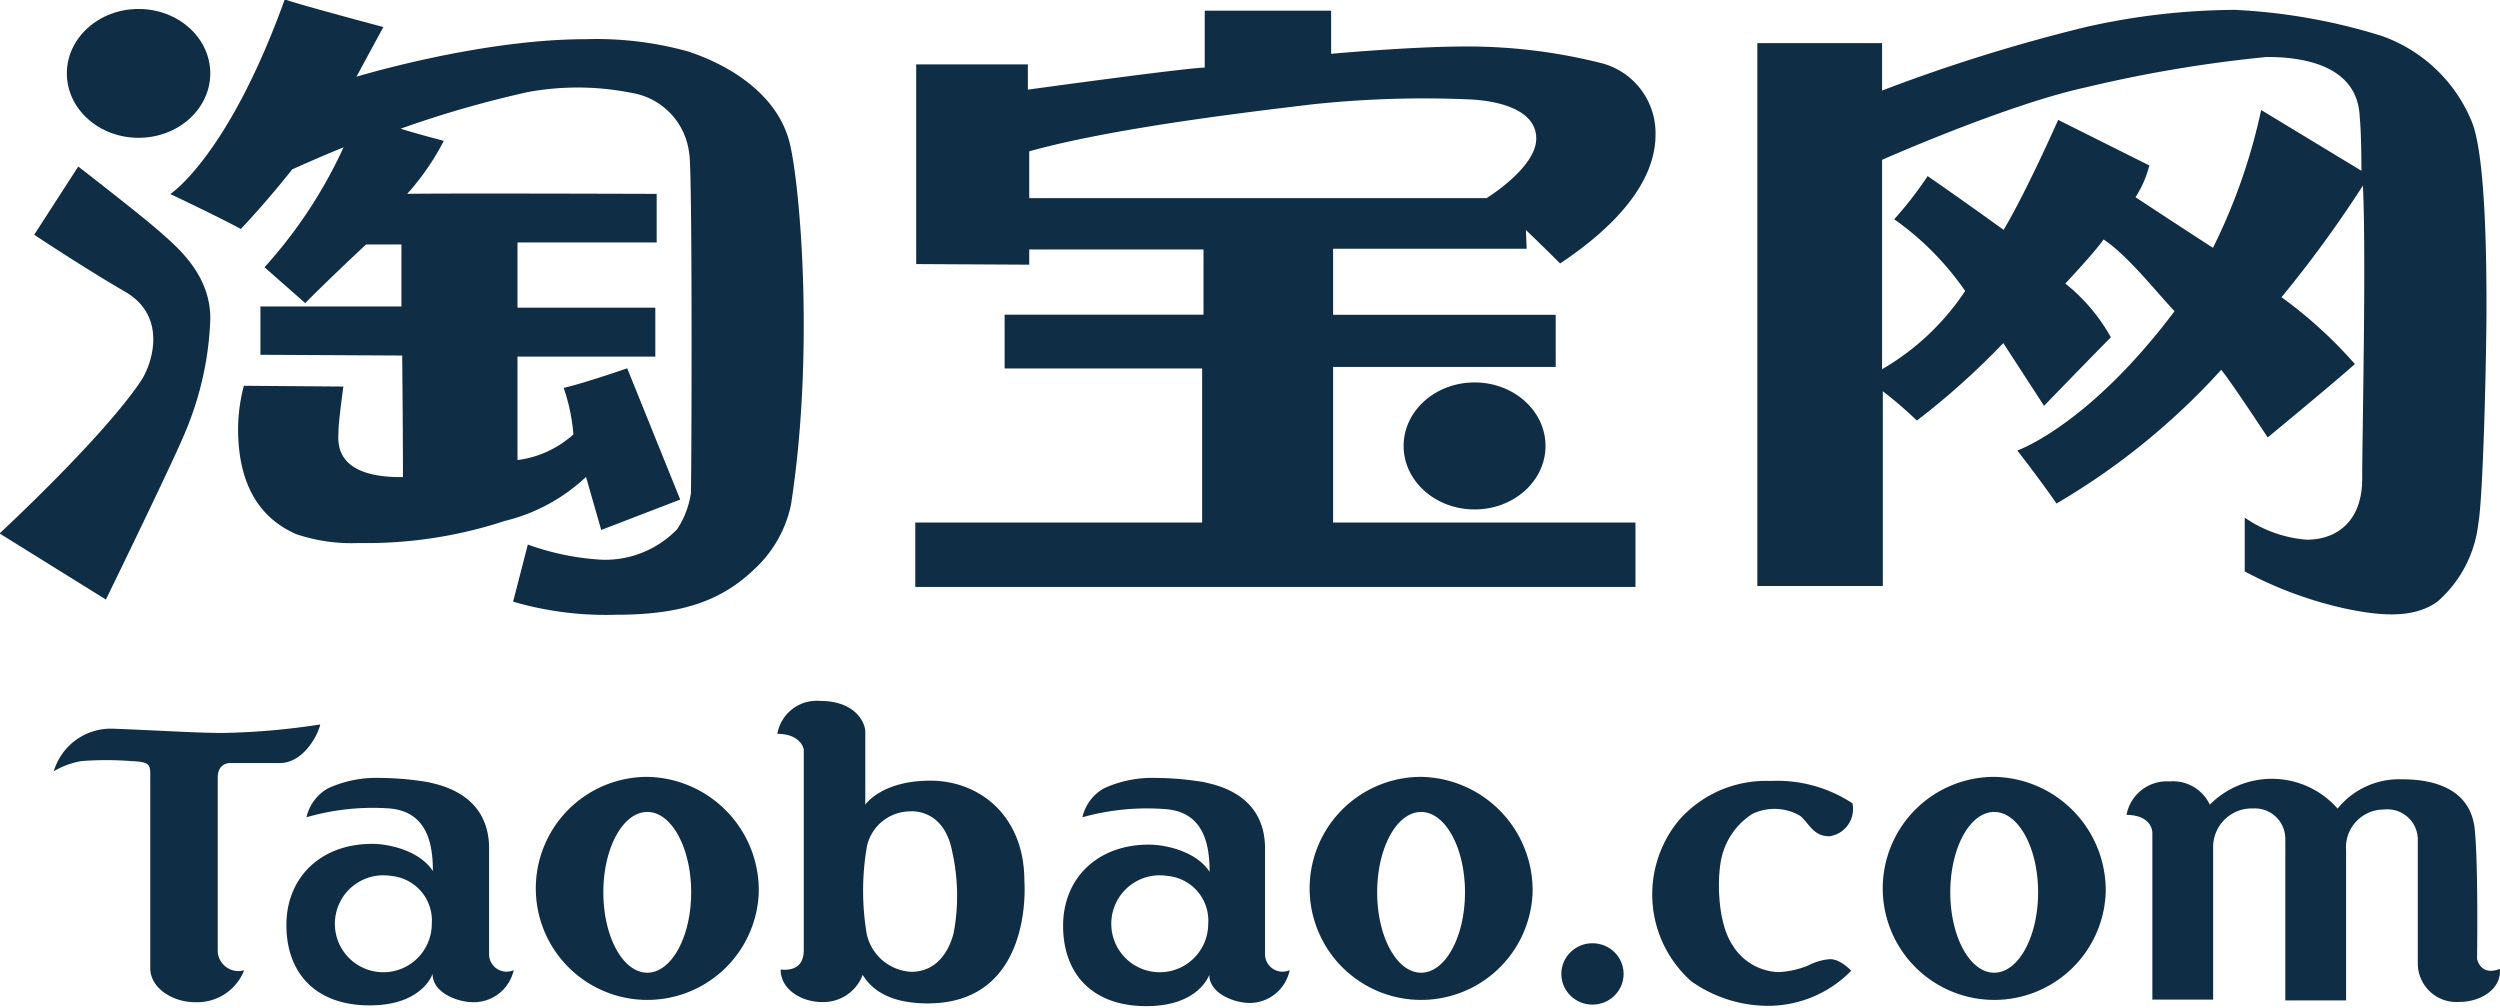 <svg id="Layer_1" data-name="Layer 1" xmlns="http://www.w3.org/2000/svg" viewBox="0 0 164.54 66.33"><defs><style>.cls-1{fill:#0f2d44;}</style></defs><title>taoba0_dark</title><ellipse class="cls-1" cx="9.12" cy="4.83" rx="4.72" ry="4.24"/><path class="cls-1" d="M54.51,50.49,57.41,46s4.08,3.16,5.31,4.24,3.43,2.9,3.38,5.85a21,21,0,0,1-1.61,7.3c-.7,1.77-5.26,11.11-5.26,11.11l-7-4.35s6.71-6.2,9.28-10c.8-1.18,1.77-4.29-1-5.9S54.51,50.49,54.51,50.49Z" transform="translate(-52.26 -35.04)"/><path class="cls-1" d="M63.47,47.81S67.28,45.34,71,35c1.07.38,6.49,1.82,6.49,1.82l-1.77,3.27s8.1-2.47,15.08-2.47a22.63,22.63,0,0,1,6.76.81c3,1,6,3,6.71,6.17s1.56,13.95.05,23.66a8,8,0,0,1-2.41,4.24c-2.09,2-4.61,3-9.07,3a21.84,21.84,0,0,1-6.81-.86L87,70.88a17.11,17.11,0,0,0,4.88,1,6.6,6.6,0,0,0,4.94-2,5.84,5.84,0,0,0,.91-2.36c.05-1.07.11-21.67-.11-22.37a4.55,4.55,0,0,0-3.81-4A18.06,18.06,0,0,0,87,41.1a70.63,70.63,0,0,0-8.37,2.41c1,.32,2.84.8,2.84.8a16.67,16.67,0,0,1-2.41,3.49c2.15-.05,16.42,0,16.42,0V51H86.32v4.29h9.07v3.22H86.32v6.81A6.78,6.78,0,0,0,90,63.63a12.46,12.46,0,0,0-.64-3.06c1.39-.32,4.18-1.29,4.18-1.29l3.49,8.64-5.2,2-1-3.49a11.92,11.92,0,0,1-5.36,2.9,29.19,29.19,0,0,1-9.6,1.45,11.39,11.39,0,0,1-4.13-.59c-1.56-.7-3.81-2.31-3.81-6.92a11.33,11.33,0,0,1,.38-2.84l6.55.05s-.32,2.31-.32,2.9-.48,3.11,4.24,3.06c0-3.38-.05-8-.05-8l-9.33-.05V55.21h9.28V51.13H76.35s-2.58,2.41-4,3.86l-2.68-2.36a31,31,0,0,0,5.2-7.89c-1.23.48-3.38,1.45-3.38,1.45s-1.5,1.93-3.38,3.92C66.74,49.36,63.47,47.81,63.47,47.81Z" transform="translate(-52.26 -35.04)"/><path class="cls-1" d="M112.56,52.42V39.28h7.35v1.66s10.51-1.45,11.64-1.45V35.74h8.32v2.84s5.31-.48,8.8-.48a35.9,35.9,0,0,1,9.12,1.13,4.76,4.76,0,0,1,3.43,4.67c0,2.79-2.09,5.69-6.28,8.48-1.29-1.29-2.25-2.2-2.25-2.2l.05,1.23H140v4.35h14.65v3.43H140V69.43h19.9v4.24H112.5V69.43h18.88V59.29h-13V55.75h13.09V51.46H120v1ZM120,45,120,48.08h30.1s3.27-2,3.27-3.92-2.52-2.47-4.24-2.57a69.08,69.08,0,0,0-10.52.32C134.61,42.39,125.49,43.46,120,45Z" transform="translate(-52.26 -35.04)"/><ellipse class="cls-1" cx="97.05" cy="29.35" rx="4.67" ry="4.18"/><path class="cls-1" d="M176.18,60.79V73.61h-8.26V37.88h8.21V41a111.79,111.79,0,0,1,13.41-4.18,45.18,45.18,0,0,1,9.82-1.13A38.64,38.64,0,0,1,209,37.4a10,10,0,0,1,6,5.79c.86,2.41.91,9,.91,12.07s-.21,12.45-.54,14.27a8,8,0,0,1-2.68,5.1c-1.61,1.18-3.92.91-6,.48A25.76,25.76,0,0,1,200,72.65V69.11a8.29,8.29,0,0,0,4.08,1.45c2,0,3.65-1.23,3.65-4s.27-14.49.05-19.31a77.32,77.32,0,0,1-5.36,7.35,29.49,29.49,0,0,1,4.83,4.4c-1.56,1.39-5.74,4.83-5.74,4.83s-2.47-3.76-3.06-4.45a45.93,45.93,0,0,1-10.84,8.8c-1.07-1.56-2.58-3.49-2.58-3.49s4.67-1.61,10.35-9.17c-1.23-1.29-3.06-3.65-4.67-4.72-.64.91-2.52,2.9-2.52,2.9a12,12,0,0,1,3,3.54c-1.07,1.07-4.4,4.51-4.4,4.51l-2.68-4.13a49.86,49.86,0,0,1-5.69,5.1A26.75,26.75,0,0,0,176.18,60.79Zm5.42-6.6a19,19,0,0,0-4.67-4.72,24.44,24.44,0,0,0,2.2-2.84q2.33,1.61,5,3.54c1.56-2.63,3.59-7.24,3.59-7.24l6,3a7,7,0,0,1-.91,2.09s3.17,2.09,5.1,3.33a38.37,38.37,0,0,0,3.17-9.07l6.6,4s0-2.47-.11-3.49c-.11-3.59-4-4-6.12-4a87.74,87.74,0,0,0-11.91,2c-5.2,1.13-13.41,4.77-13.41,4.77V59.34A16.47,16.47,0,0,0,181.6,54.19Z" transform="translate(-52.26 -35.04)"/><path class="cls-1" d="M55.8,85.8A3.92,3.92,0,0,1,59.73,83c3.13.12,5.43.28,7.24.28a46.81,46.81,0,0,0,6.37-.56c-.21.87-1.2,2.54-2.66,2.54H67.37s-.78,0-.78.94V97.7a1.37,1.37,0,0,0,1.74,1.2A3.32,3.32,0,0,1,65.09,101c-1.48,0-2.94-.94-2.94-2.23V86c0-.66-.09-.82-1.27-.87a21.3,21.3,0,0,0-3.25,0A5.34,5.34,0,0,0,55.8,85.8Z" transform="translate(-52.26 -35.04)"/><path class="cls-1" d="M72.43,88.83a2.92,2.92,0,0,1,1.43-1.91,7.67,7.67,0,0,1,3.46-.68,19.86,19.86,0,0,1,3.13.28c.59.16,4,.68,4,4.37v7a1.15,1.15,0,0,0,1.62,1A2.69,2.69,0,0,1,83.39,101c-1,0-2.66-.61-2.66-1.86,0,0-.66,2.09-4.19,2.07s-5.43-2.14-5.43-5.29,2.28-5.34,5.64-5.34c1.13,0,3.13.45,4,1.79,0-1.65-.3-3.89-2.83-4.12A15.7,15.7,0,0,0,72.43,88.83ZM78,92.69a3.19,3.19,0,1,0,2.68,3.15A2.95,2.95,0,0,0,78,92.69Z" transform="translate(-52.26 -35.04)"/><path class="cls-1" d="M123.5,88.83a2.92,2.92,0,0,1,1.43-1.91,7.67,7.67,0,0,1,3.46-.68,19.86,19.86,0,0,1,3.13.28c.59.16,4,.68,4,4.37v7a1.15,1.15,0,0,0,1.62,1,2.69,2.69,0,0,1-2.63,2.16c-1,0-2.66-.61-2.66-1.86,0,0-.66,2.09-4.19,2.07s-5.43-2.14-5.43-5.29,2.28-5.34,5.64-5.34c1.13,0,3.13.45,4,1.79,0-1.65-.3-3.89-2.83-4.12A15.7,15.7,0,0,0,123.5,88.83Zm5.6,3.86a3.19,3.19,0,1,0,2.68,3.15A2.95,2.95,0,0,0,129.09,92.69Z" transform="translate(-52.26 -35.04)"/><path class="cls-1" d="M102.2,93.77a7.34,7.34,0,1,1-7.34-7.6A7.47,7.47,0,0,1,102.2,93.77Zm-7.34-5.29c-1.6,0-2.89,2.37-2.89,5.29s1.29,5.29,2.89,5.29,2.89-2.37,2.89-5.29S96.46,88.48,94.87,88.48Z" transform="translate(-52.26 -35.04)"/><path class="cls-1" d="M153.13,93.77a7.34,7.34,0,1,1-7.34-7.6A7.47,7.47,0,0,1,153.13,93.77Zm-7.34-5.29c-1.6,0-2.89,2.37-2.89,5.29s1.29,5.29,2.89,5.29,2.89-2.37,2.89-5.29S147.39,88.48,145.79,88.48Z" transform="translate(-52.26 -35.04)"/><path class="cls-1" d="M190.85,93.77a7.34,7.34,0,1,1-7.34-7.6A7.47,7.47,0,0,1,190.85,93.77Zm-7.34-5.29c-1.6,0-2.89,2.37-2.89,5.29s1.29,5.29,2.89,5.29,2.89-2.37,2.89-5.29S185.11,88.48,183.51,88.48Z" transform="translate(-52.26 -35.04)"/><path class="cls-1" d="M103.42,83.34a2.63,2.63,0,0,1,2.79-2.17c2.49,0,3,1.58,3,2V88s1.06-1.58,4.28-1.58,6.19,2.29,6.19,6.6c0,0,.67,8.06-6.36,8.06-2.29,0-3.61-.76-4.28-1.88a2.77,2.77,0,0,1-2.7,1.79c-1.23,0-2.7-.76-2.7-2.14.53.06,1.52,0,1.52-1.26V84.36S105,83.34,103.42,83.34Zm5.89,7.45a17.06,17.06,0,0,0,0,5.75A3.17,3.17,0,0,0,112.24,99c2,0,2.64-1.93,2.79-2.58a13.19,13.19,0,0,0-.09-5.28c-.53-2.93-2.76-2.7-2.76-2.7A2.93,2.93,0,0,0,109.31,90.78Z" transform="translate(-52.26 -35.04)"/><ellipse class="cls-1" cx="104.81" cy="64.1" rx="2.05" ry="2.02"/><path class="cls-1" d="M174.1,98.93s-.73-.79-1.41-.76a3.65,3.65,0,0,0-1.41.41,5.9,5.9,0,0,1-1.94.44,3.69,3.69,0,0,1-3.08-1.82c-1-1.54-1-4.54-.67-5.81a4.65,4.65,0,0,1,2-2.78,3.36,3.36,0,0,1,3.14.12c.59.47.85,1.35,1.93,1.35a1.81,1.81,0,0,0,1.52-2.17,9,9,0,0,0-5.39-1.47,7.63,7.63,0,0,0-6,2.55,7.65,7.65,0,0,0,.79,10.64,8.78,8.78,0,0,0,5,1.61A7.66,7.66,0,0,0,174.1,98.93Z" transform="translate(-52.26 -35.04)"/><path class="cls-1" d="M192.22,88.67a2.7,2.7,0,0,1,2.84-2.2A2.67,2.67,0,0,1,197.7,88a5.75,5.75,0,0,1,8.41.26,5.21,5.21,0,0,1,4.25-1.93c2.46,0,4.54.85,4.78,3.31s.15,8.5.15,8.5.2,1.17,1.5.67c.12,1.32-1.26,2.17-2.64,2.17a2.54,2.54,0,0,1-2.76-2.55V90.23a2,2,0,0,0-2.23-1.91A2.49,2.49,0,0,0,206.67,91v9.88h-4V90.25a2,2,0,0,0-2.11-2,2.54,2.54,0,0,0-2.64,2.58v10h-4V89.9S194,88.7,192.22,88.67Z" transform="translate(-52.26 -35.04)"/></svg>